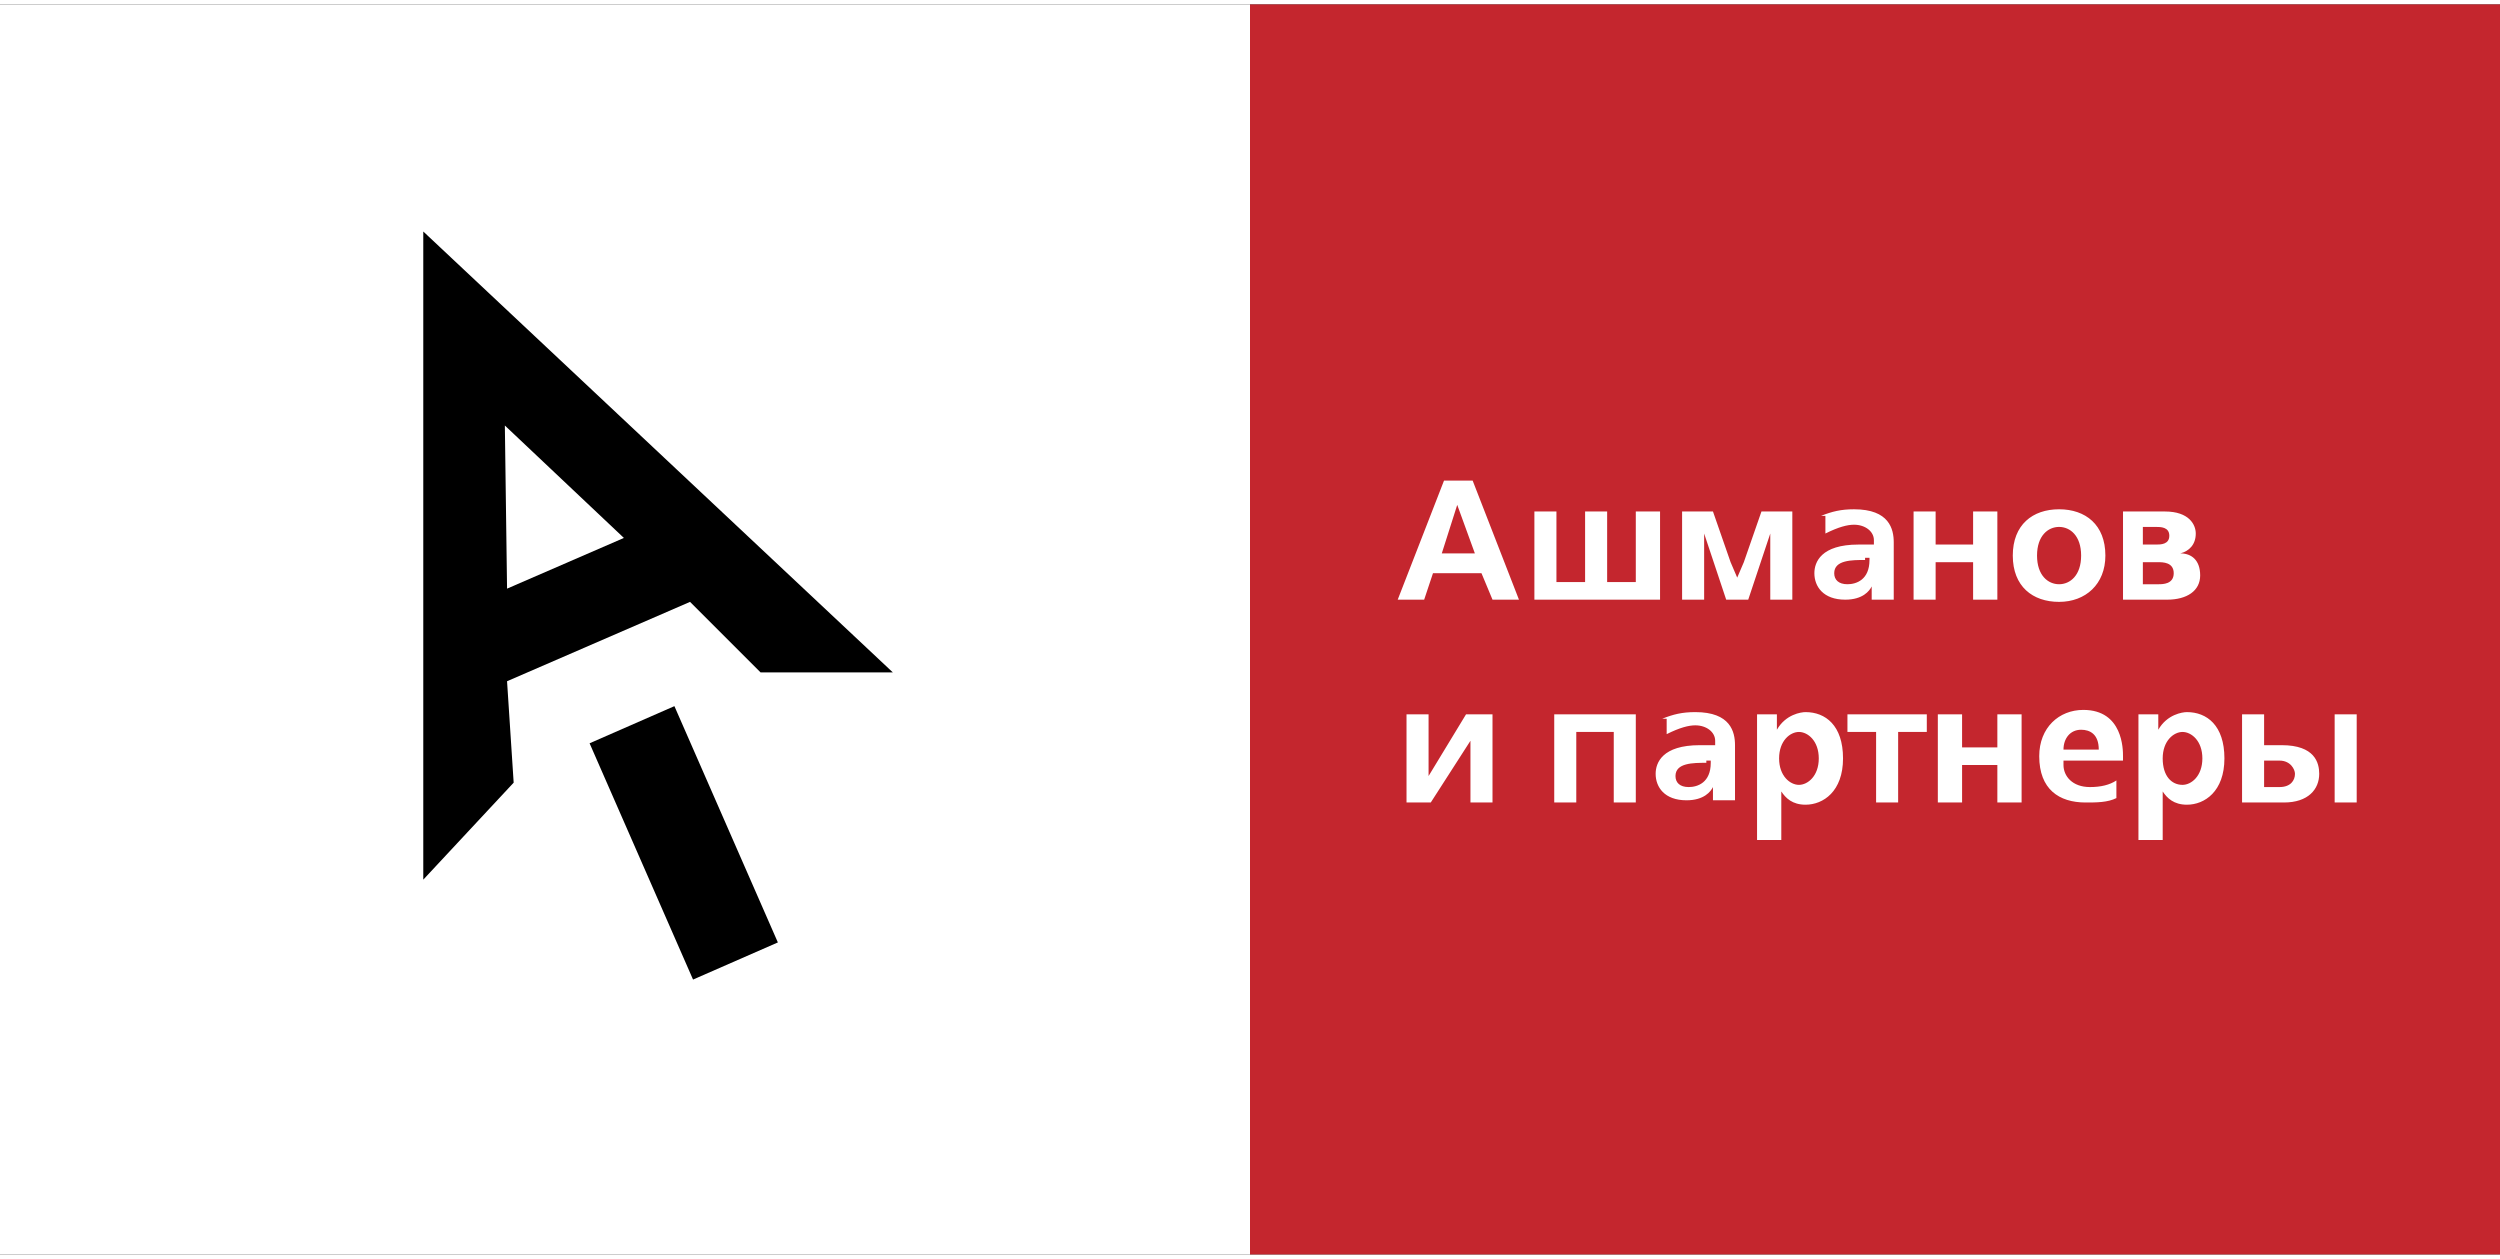 <?xml version="1.0" encoding="UTF-8"?> <svg xmlns="http://www.w3.org/2000/svg" xmlns:xlink="http://www.w3.org/1999/xlink" id="Layer_1" viewBox="0 0 113.4 56.7" width="141" height="71"><rect x="0" y="0" width="113.4" height="56.7" fill="#333333" stroke="none"/><style>.st0{fill:#fff}.st1{fill:#c4262e}.st2{clip-path:url(#SVGID_2_);fill:#fff}</style><path class="st0" d="M0 0h56.7v56.7H0z"></path><path d="M31.3 27.1l3.2 3.2h6l-21.3-20v29.4l4.1-4.4-.3-4.6 8.3-3.6zm-8.4-8l5.4 5.1-5.3 2.3-.1-7.4z"></path><path transform="rotate(-113.648 31.092 38.06)" d="M25.3 35.9H37v4.2H25.3z"></path><path class="st1" d="M56.7 0h56.7v56.7H56.7z"></path><path class="st0" d="M66.8 21.6l2.1 5.4h-1.2l-.5-1.2H65l-.4 1.2h-1.2l2.1-5.4h1.3zm.1 3.3l-.8-2.2-.7 2.2h1.5zm3.7-1.9v3.2h1.3V23h1v3.2h1.3V23h1.1v4h-5.7v-4zm7.7 4l-.8-2.4-.2-.6v3h-1v-4h1.4l.8 2.3.3.7.3-.7.8-2.3h1.4v4h-1v-3l-.2.6-.8 2.4z"></path><defs><path id="SVGID_1_" d="M0 0h113.4v56.7H0z"></path></defs><clipPath id="SVGID_2_"><use xlink:href="#SVGID_1_" overflow="visible"></use></clipPath><path class="st2" d="M82.6 23.2c.5-.2.9-.3 1.5-.3 1.6 0 1.8.9 1.8 1.5V27h-1v-.6c-.1.2-.4.6-1.2.6-1 0-1.4-.6-1.4-1.2 0-.5.3-1.3 2-1.3h.7v-.2c0-.4-.4-.7-.9-.7-.3 0-.7.1-1.3.4v-.8zm2 2c-.6 0-1.4 0-1.4.6 0 .3.2.5.6.5.4 0 1-.2 1-1.1v-.1h-.2zm3.2-2.2v1.5h1.7V23h1.1v4h-1.1v-1.7h-1.7V27h-1v-4zm5.6-.1c1.2 0 2.1.7 2.1 2.1 0 1.3-.9 2.1-2.1 2.1s-2.1-.7-2.1-2.1c0-1.4.9-2.1 2.1-2.1m0 3.4c.5 0 1-.4 1-1.3s-.5-1.3-1-1.3-1 .4-1 1.3.5 1.3 1 1.3m4.8-3.3c1.1 0 1.4.6 1.4 1 0 .5-.3.8-.7.9.5 0 .9.3.9 1s-.6 1.1-1.5 1.1h-2v-4h1.9zm-1 1.5h.6c.2 0 .6 0 .6-.4s-.4-.4-.6-.4h-.6v.8zm0 1.8h.7c.2 0 .7 0 .7-.5s-.5-.5-.7-.5h-.7v1zm-32.4 5.9V35l1.7-2.8h1.2v4h-1v-2.8l-1.8 2.8h-1.1v-4zm9.4 0v4h-1V33h-1.7v3.2h-1v-4zm1.2.2c.5-.2.9-.3 1.5-.3 1.6 0 1.8.9 1.8 1.5v2.5h-1v-.6c-.1.2-.4.6-1.2.6-1 0-1.4-.6-1.4-1.2 0-.5.3-1.3 2-1.3h.7v-.2c0-.4-.4-.7-.9-.7-.3 0-.7.1-1.3.4v-.7zm2 2c-.6 0-1.4 0-1.4.6 0 .3.2.5.6.5.4 0 1-.2 1-1.1v-.1h-.2zm2.3 3.4v-5.6h.9v.7c.4-.7 1.1-.8 1.3-.8.9 0 1.7.6 1.7 2.1s-.9 2.1-1.7 2.1c-.6 0-.9-.3-1.1-.6v2.2h-1.1zm1.9-2.4c.4 0 .9-.4.9-1.2 0-.8-.5-1.2-.9-1.2s-.9.4-.9 1.2c0 .8.5 1.2.9 1.2m5.8-3.2v.8h-1.3v3.2h-1V33h-1.3v-.8zm1.6 0v1.5h1.6v-1.5h1.1v4h-1.1v-1.7H89v1.7h-1.1v-4zm4.6 2.3c0 .5.4 1 1.2 1 .5 0 .9-.1 1.2-.3v.8c-.4.2-.9.2-1.4.2-1.2 0-2.1-.6-2.1-2.1 0-1.3.9-2.1 2-2.1 1.8 0 1.8 1.8 1.8 2.1v.2h-2.7zm1.6-.7c0-.7-.4-.9-.8-.9-.5 0-.8.4-.8.9h1.6zm1.8 4v-5.6h.9v.7c.4-.7 1.1-.8 1.3-.8.9 0 1.7.6 1.7 2.1s-.9 2.1-1.7 2.1c-.6 0-.9-.3-1.1-.6v2.2H97zm2-2.4c.4 0 .9-.4.9-1.2 0-.8-.5-1.2-.9-1.2s-.9.4-.9 1.2c0 .8.4 1.2.9 1.2m3.7-3.2v1.4h.8c1.5 0 1.7.8 1.7 1.3 0 .7-.5 1.3-1.6 1.3h-1.9v-4h1zm0 3.3h.7c.5 0 .7-.3.7-.6 0-.2-.2-.6-.7-.6h-.7v1.2zm4.2.7h-1v-4h1v4z"></path></svg> 